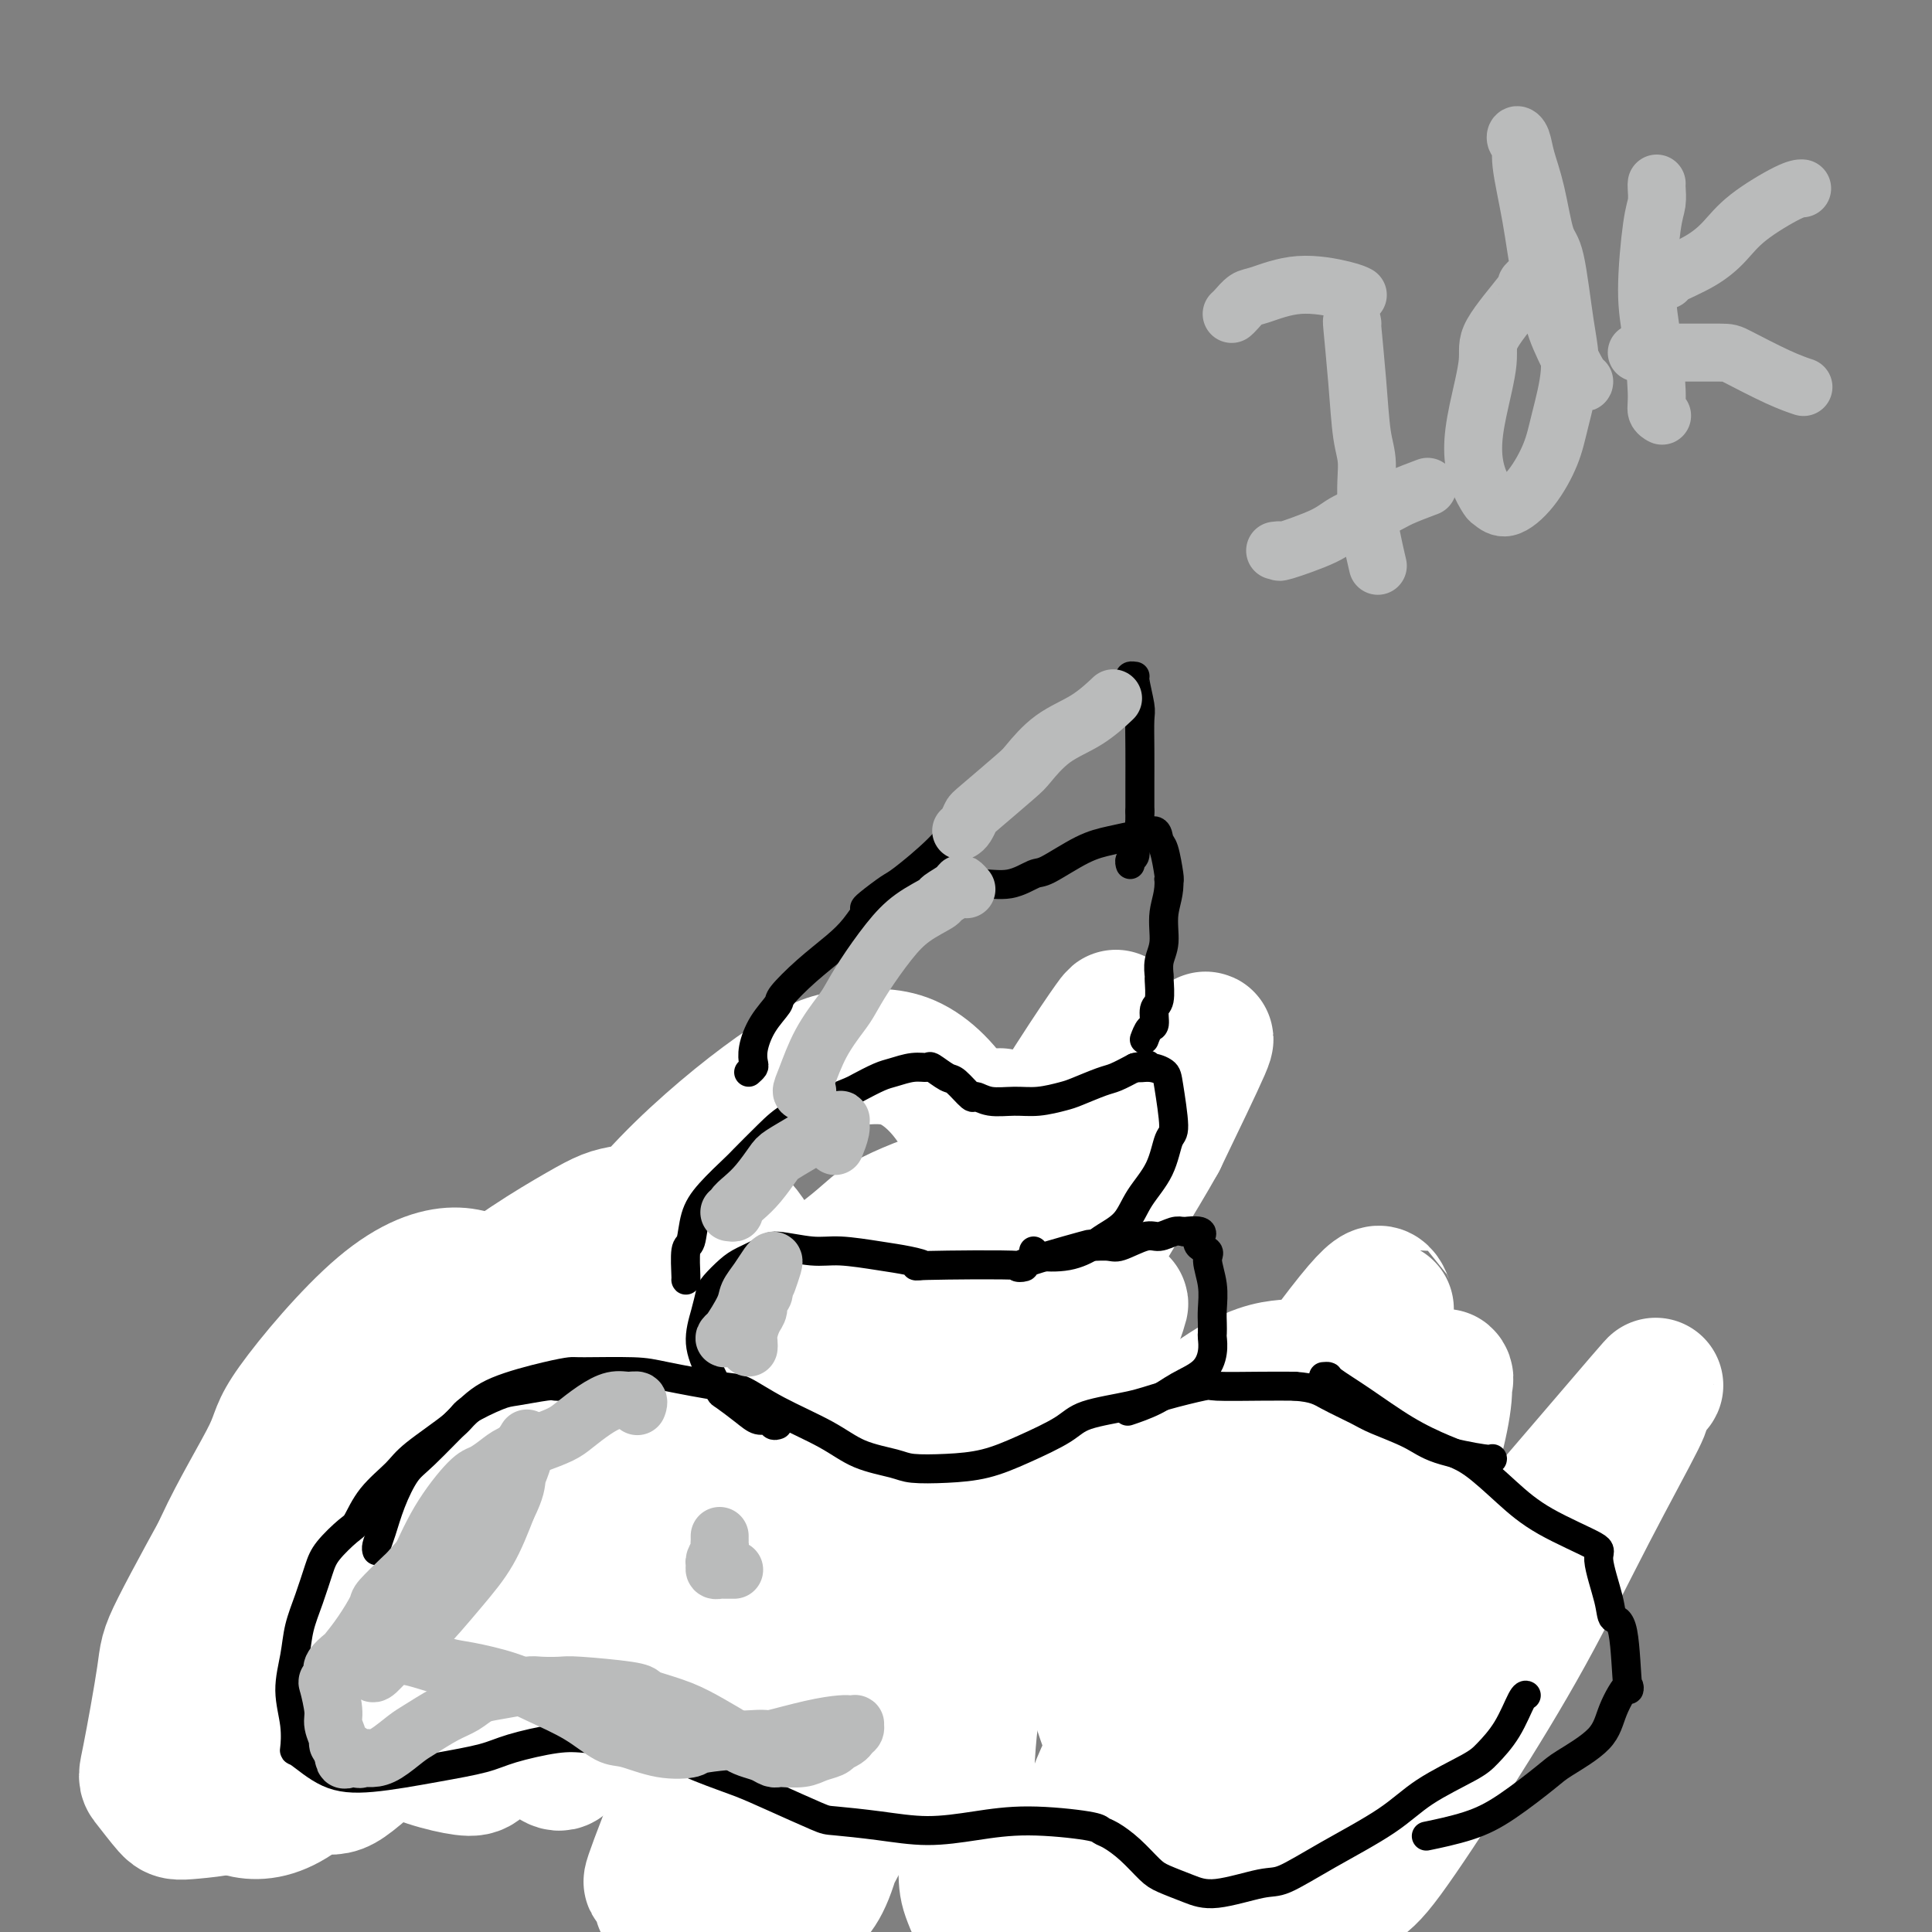 <svg viewBox='0 0 400 400' version='1.1' xmlns='http://www.w3.org/2000/svg' xmlns:xlink='http://www.w3.org/1999/xlink'><rect x="0" y="0" width="400" height="400" fill="#808080" stroke="none"/><g fill='none' stroke='#FBB78C' stroke-width='12' stroke-linecap='round' stroke-linejoin='round'><path d='M72,308c0.000,0.000 1.000,-1.000 1,-1'/><path d='M73,307c0.386,-0.084 0.852,0.206 1,0c0.148,-0.206 -0.023,-0.908 0,-1c0.023,-0.092 0.240,0.428 1,0c0.760,-0.428 2.061,-1.802 4,-3c1.939,-1.198 4.514,-2.220 6,-3c1.486,-0.780 1.884,-1.318 3,-2c1.116,-0.682 2.951,-1.507 4,-2c1.049,-0.493 1.314,-0.653 2,-1c0.686,-0.347 1.795,-0.881 2,-1c0.205,-0.119 -0.492,0.178 0,0c0.492,-0.178 2.173,-0.832 3,-1c0.827,-0.168 0.799,0.151 1,0c0.201,-0.151 0.630,-0.773 1,-1c0.370,-0.227 0.680,-0.061 1,0c0.320,0.061 0.649,0.016 1,0c0.351,-0.016 0.724,-0.001 1,0c0.276,0.001 0.455,-0.010 1,0c0.545,0.010 1.454,0.041 2,0c0.546,-0.041 0.727,-0.155 1,0c0.273,0.155 0.637,0.581 1,1c0.363,0.419 0.726,0.833 1,1c0.274,0.167 0.458,0.086 1,0c0.542,-0.086 1.442,-0.177 2,0c0.558,0.177 0.775,0.621 1,1c0.225,0.379 0.458,0.693 1,1c0.542,0.307 1.392,0.608 2,1c0.608,0.392 0.975,0.876 1,1c0.025,0.124 -0.292,-0.111 0,0c0.292,0.111 1.194,0.568 2,1c0.806,0.432 1.516,0.838 2,1c0.484,0.162 0.742,0.081 1,0'/><path d='M123,300c3.371,1.405 1.298,0.916 1,1c-0.298,0.084 1.180,0.741 2,1c0.820,0.259 0.982,0.122 1,0c0.018,-0.122 -0.108,-0.228 0,0c0.108,0.228 0.450,0.789 1,1c0.550,0.211 1.309,0.073 2,0c0.691,-0.073 1.314,-0.082 2,0c0.686,0.082 1.434,0.255 3,0c1.566,-0.255 3.950,-0.938 5,-1c1.050,-0.062 0.768,0.499 5,0c4.232,-0.499 12.980,-2.057 18,-3c5.020,-0.943 6.314,-1.272 11,-2c4.686,-0.728 12.766,-1.855 18,-3c5.234,-1.145 7.622,-2.308 10,-3c2.378,-0.692 4.746,-0.915 6,-1c1.254,-0.085 1.395,-0.034 2,0c0.605,0.034 1.673,0.050 3,0c1.327,-0.050 2.912,-0.167 4,0c1.088,0.167 1.680,0.619 3,1c1.320,0.381 3.366,0.691 5,1c1.634,0.309 2.854,0.618 4,1c1.146,0.382 2.219,0.837 3,1c0.781,0.163 1.271,0.034 2,0c0.729,-0.034 1.699,0.029 2,0c0.301,-0.029 -0.066,-0.149 0,0c0.066,0.149 0.564,0.565 1,1c0.436,0.435 0.810,0.887 1,1c0.190,0.113 0.195,-0.114 1,0c0.805,0.114 2.409,0.569 3,1c0.591,0.431 0.169,0.837 0,1c-0.169,0.163 -0.084,0.081 0,0'/><path d='M242,298c0.928,0.736 0.249,0.575 0,1c-0.249,0.425 -0.067,1.434 0,2c0.067,0.566 0.018,0.687 0,1c-0.018,0.313 -0.005,0.816 0,1c0.005,0.184 0.001,0.050 0,0c-0.001,-0.050 -0.000,-0.014 0,0c0.000,0.014 0.000,0.007 0,0'/><path d='M75,302c-0.540,0.108 -1.080,0.216 -2,0c-0.920,-0.216 -2.222,-0.755 -3,-1c-0.778,-0.245 -1.034,-0.195 -2,0c-0.966,0.195 -2.641,0.535 -4,1c-1.359,0.465 -2.402,1.054 -4,2c-1.598,0.946 -3.751,2.248 -5,3c-1.249,0.752 -1.596,0.953 -3,2c-1.404,1.047 -3.866,2.938 -6,5c-2.134,2.062 -3.938,4.294 -5,6c-1.062,1.706 -1.380,2.886 -2,4c-0.620,1.114 -1.543,2.163 -2,3c-0.457,0.837 -0.448,1.463 -1,3c-0.552,1.537 -1.666,3.983 -2,6c-0.334,2.017 0.111,3.603 0,5c-0.111,1.397 -0.777,2.605 -1,4c-0.223,1.395 -0.003,2.977 0,4c0.003,1.023 -0.210,1.488 0,3c0.210,1.512 0.845,4.072 1,6c0.155,1.928 -0.168,3.223 0,5c0.168,1.777 0.828,4.034 1,5c0.172,0.966 -0.142,0.641 0,1c0.142,0.359 0.742,1.402 1,2c0.258,0.598 0.173,0.750 0,1c-0.173,0.250 -0.435,0.597 0,1c0.435,0.403 1.567,0.861 2,1c0.433,0.139 0.168,-0.043 1,0c0.832,0.043 2.762,0.310 5,0c2.238,-0.310 4.786,-1.196 7,-2c2.214,-0.804 4.096,-1.524 5,-2c0.904,-0.476 0.830,-0.707 2,-1c1.170,-0.293 3.585,-0.646 6,-1'/><path d='M64,368c5.606,-1.338 6.621,-1.683 8,-2c1.379,-0.317 3.124,-0.607 5,-1c1.876,-0.393 3.884,-0.890 5,-1c1.116,-0.110 1.338,0.167 3,0c1.662,-0.167 4.762,-0.778 7,-1c2.238,-0.222 3.613,-0.057 5,0c1.387,0.057 2.787,0.004 5,0c2.213,-0.004 5.241,0.039 7,0c1.759,-0.039 2.251,-0.161 3,0c0.749,0.161 1.756,0.607 3,1c1.244,0.393 2.725,0.735 4,1c1.275,0.265 2.345,0.454 4,1c1.655,0.546 3.894,1.449 5,2c1.106,0.551 1.080,0.748 2,1c0.920,0.252 2.787,0.558 4,1c1.213,0.442 1.772,1.021 3,2c1.228,0.979 3.125,2.360 4,3c0.875,0.640 0.727,0.539 2,1c1.273,0.461 3.965,1.482 6,2c2.035,0.518 3.412,0.531 5,1c1.588,0.469 3.387,1.394 6,2c2.613,0.606 6.039,0.892 8,1c1.961,0.108 2.458,0.036 4,0c1.542,-0.036 4.131,-0.037 7,0c2.869,0.037 6.020,0.112 9,0c2.980,-0.112 5.790,-0.410 9,-1c3.210,-0.590 6.819,-1.473 9,-2c2.181,-0.527 2.935,-0.698 5,-1c2.065,-0.302 5.441,-0.735 9,-2c3.559,-1.265 7.303,-3.361 10,-5c2.697,-1.639 4.349,-2.819 6,-4'/><path d='M236,367c3.785,-2.220 5.246,-3.271 6,-4c0.754,-0.729 0.801,-1.138 2,-2c1.199,-0.862 3.551,-2.179 5,-3c1.449,-0.821 1.997,-1.148 3,-2c1.003,-0.852 2.462,-2.229 3,-3c0.538,-0.771 0.154,-0.934 0,-1c-0.154,-0.066 -0.077,-0.033 0,0'/><path d='M204,287c0.096,-0.033 0.192,-0.065 0,0c-0.192,0.065 -0.671,0.228 1,0c1.671,-0.228 5.492,-0.848 8,-1c2.508,-0.152 3.702,0.163 6,0c2.298,-0.163 5.701,-0.803 9,-1c3.299,-0.197 6.495,0.048 8,0c1.505,-0.048 1.319,-0.390 3,0c1.681,0.390 5.227,1.512 8,2c2.773,0.488 4.772,0.341 7,1c2.228,0.659 4.684,2.123 6,3c1.316,0.877 1.490,1.167 3,2c1.510,0.833 4.355,2.207 6,3c1.645,0.793 2.090,1.003 3,2c0.910,0.997 2.286,2.782 3,4c0.714,1.218 0.765,1.870 1,3c0.235,1.130 0.654,2.737 1,4c0.346,1.263 0.617,2.183 1,3c0.383,0.817 0.876,1.532 1,2c0.124,0.468 -0.122,0.689 0,1c0.122,0.311 0.613,0.713 1,1c0.387,0.287 0.671,0.458 1,1c0.329,0.542 0.705,1.455 2,2c1.295,0.545 3.510,0.721 5,1c1.490,0.279 2.255,0.663 3,1c0.745,0.337 1.470,0.629 2,1c0.530,0.371 0.866,0.820 1,1c0.134,0.180 0.067,0.090 0,0'/><path d='M304,335c-0.001,-0.083 -0.003,-0.166 0,0c0.003,0.166 0.010,0.580 0,1c-0.010,0.420 -0.037,0.847 0,2c0.037,1.153 0.139,3.032 0,5c-0.139,1.968 -0.517,4.027 -1,5c-0.483,0.973 -1.071,0.862 -2,2c-0.929,1.138 -2.200,3.524 -4,5c-1.800,1.476 -4.128,2.041 -6,3c-1.872,0.959 -3.286,2.312 -6,3c-2.714,0.688 -6.728,0.710 -9,1c-2.272,0.290 -2.802,0.848 -5,1c-2.198,0.152 -6.063,-0.104 -10,0c-3.937,0.104 -7.944,0.566 -11,1c-3.056,0.434 -5.159,0.838 -6,1c-0.841,0.162 -0.421,0.081 0,0'/></g>
<g fill='none' stroke='#BABBBB' stroke-width='12' stroke-linecap='round' stroke-linejoin='round'><path d='M84,296c-1.162,0.677 -2.324,1.354 -3,2c-0.676,0.646 -0.867,1.260 -2,2c-1.133,0.740 -3.207,1.607 -6,3c-2.793,1.393 -6.303,3.311 -8,4c-1.697,0.689 -1.579,0.149 -3,1c-1.421,0.851 -4.379,3.095 -7,5c-2.621,1.905 -4.904,3.472 -7,5c-2.096,1.528 -4.004,3.016 -5,4c-0.996,0.984 -1.080,1.465 -2,2c-0.920,0.535 -2.677,1.126 -4,2c-1.323,0.874 -2.211,2.033 -3,3c-0.789,0.967 -1.477,1.744 -2,3c-0.523,1.256 -0.881,2.993 -1,4c-0.119,1.007 0.000,1.286 0,2c-0.000,0.714 -0.121,1.864 0,3c0.121,1.136 0.484,2.258 1,3c0.516,0.742 1.186,1.103 2,2c0.814,0.897 1.772,2.331 2,3c0.228,0.669 -0.275,0.572 0,1c0.275,0.428 1.327,1.382 2,2c0.673,0.618 0.965,0.902 1,1c0.035,0.098 -0.188,0.012 0,0c0.188,-0.012 0.786,0.051 1,0c0.214,-0.051 0.043,-0.215 0,0c-0.043,0.215 0.041,0.809 0,1c-0.041,0.191 -0.207,-0.021 0,0c0.207,0.021 0.786,0.275 1,1c0.214,0.725 0.061,1.921 0,3c-0.061,1.079 -0.031,2.039 0,3'/><path d='M41,361c1.545,3.286 0.406,1.501 0,1c-0.406,-0.501 -0.079,0.280 0,1c0.079,0.720 -0.089,1.377 0,2c0.089,0.623 0.436,1.210 1,2c0.564,0.790 1.344,1.781 2,2c0.656,0.219 1.189,-0.334 2,0c0.811,0.334 1.901,1.553 3,2c1.099,0.447 2.207,0.120 3,0c0.793,-0.120 1.270,-0.032 2,0c0.730,0.032 1.712,0.010 2,0c0.288,-0.010 -0.119,-0.007 0,0c0.119,0.007 0.765,0.017 1,0c0.235,-0.017 0.060,-0.061 0,0c-0.060,0.061 -0.004,0.226 0,0c0.004,-0.226 -0.045,-0.844 0,-1c0.045,-0.156 0.185,0.150 0,0c-0.185,-0.150 -0.696,-0.757 -1,-1c-0.304,-0.243 -0.400,-0.122 -1,0c-0.600,0.122 -1.705,0.244 -3,0c-1.295,-0.244 -2.780,-0.853 -4,-1c-1.220,-0.147 -2.176,0.168 -3,0c-0.824,-0.168 -1.517,-0.819 -2,-1c-0.483,-0.181 -0.756,0.107 -1,0c-0.244,-0.107 -0.461,-0.610 -1,-1c-0.539,-0.390 -1.401,-0.668 -2,-1c-0.599,-0.332 -0.934,-0.718 -1,-1c-0.066,-0.282 0.136,-0.461 0,-1c-0.136,-0.539 -0.610,-1.440 -1,-3c-0.390,-1.560 -0.695,-3.780 -1,-6'/><path d='M36,354c-0.278,-2.779 0.529,-4.226 1,-7c0.471,-2.774 0.608,-6.874 1,-9c0.392,-2.126 1.039,-2.279 2,-4c0.961,-1.721 2.235,-5.010 4,-8c1.765,-2.990 4.022,-5.682 6,-8c1.978,-2.318 3.679,-4.261 5,-6c1.321,-1.739 2.264,-3.275 3,-4c0.736,-0.725 1.266,-0.639 2,-1c0.734,-0.361 1.670,-1.169 3,-2c1.330,-0.831 3.052,-1.686 5,-2c1.948,-0.314 4.122,-0.088 5,0c0.878,0.088 0.458,0.038 1,0c0.542,-0.038 2.044,-0.063 3,0c0.956,0.063 1.366,0.214 2,0c0.634,-0.214 1.490,-0.793 2,-1c0.510,-0.207 0.672,-0.042 1,0c0.328,0.042 0.820,-0.040 1,0c0.180,0.040 0.048,0.203 0,0c-0.048,-0.203 -0.012,-0.772 0,-1c0.012,-0.228 0.002,-0.113 0,0c-0.002,0.113 0.006,0.226 0,0c-0.006,-0.226 -0.024,-0.790 0,-1c0.024,-0.210 0.091,-0.065 0,0c-0.091,0.065 -0.340,0.051 -1,0c-0.660,-0.051 -1.730,-0.138 -2,0c-0.270,0.138 0.262,0.502 -1,1c-1.262,0.498 -4.316,1.131 -7,2c-2.684,0.869 -4.998,1.975 -7,4c-2.002,2.025 -3.693,4.968 -6,8c-2.307,3.032 -5.231,6.152 -7,8c-1.769,1.848 -2.385,2.424 -3,3'/><path d='M49,326c-3.232,3.813 -3.311,3.844 -4,5c-0.689,1.156 -1.988,3.437 -3,5c-1.012,1.563 -1.736,2.410 -2,3c-0.264,0.590 -0.068,0.925 0,1c0.068,0.075 0.008,-0.109 0,0c-0.008,0.109 0.036,0.512 0,1c-0.036,0.488 -0.153,1.060 0,2c0.153,0.940 0.577,2.247 1,4c0.423,1.753 0.845,3.952 1,5c0.155,1.048 0.042,0.946 0,2c-0.042,1.054 -0.012,3.263 0,4c0.012,0.737 0.008,0.000 0,0c-0.008,-0.000 -0.019,0.736 0,1c0.019,0.264 0.069,0.057 0,0c-0.069,-0.057 -0.257,0.037 0,0c0.257,-0.037 0.958,-0.206 1,0c0.042,0.206 -0.576,0.787 0,1c0.576,0.213 2.348,0.057 3,0c0.652,-0.057 0.186,-0.016 0,0c-0.186,0.016 -0.093,0.008 0,0'/><path d='M40,367c0.386,0.102 0.771,0.203 1,0c0.229,-0.203 0.300,-0.711 1,-1c0.700,-0.289 2.028,-0.360 4,-1c1.972,-0.640 4.588,-1.849 7,-3c2.412,-1.151 4.622,-2.246 6,-3c1.378,-0.754 1.925,-1.169 4,-2c2.075,-0.831 5.678,-2.077 8,-3c2.322,-0.923 3.361,-1.522 5,-2c1.639,-0.478 3.876,-0.835 5,-1c1.124,-0.165 1.136,-0.139 3,0c1.864,0.139 5.582,0.390 8,1c2.418,0.610 3.536,1.578 5,2c1.464,0.422 3.275,0.297 6,1c2.725,0.703 6.364,2.234 8,3c1.636,0.766 1.269,0.765 2,1c0.731,0.235 2.559,0.704 5,1c2.441,0.296 5.495,0.419 8,1c2.505,0.581 4.461,1.620 6,2c1.539,0.380 2.661,0.102 3,0c0.339,-0.102 -0.105,-0.027 0,0c0.105,0.027 0.759,0.007 1,0c0.241,-0.007 0.069,-0.002 0,0c-0.069,0.002 -0.034,0.001 0,0'/><path d='M136,363c8.436,1.871 2.026,0.547 -1,0c-3.026,-0.547 -2.669,-0.318 -4,-1c-1.331,-0.682 -4.349,-2.277 -6,-3c-1.651,-0.723 -1.934,-0.576 -3,-1c-1.066,-0.424 -2.915,-1.421 -5,-2c-2.085,-0.579 -4.405,-0.740 -6,-1c-1.595,-0.260 -2.464,-0.620 -4,-1c-1.536,-0.380 -3.739,-0.779 -5,-1c-1.261,-0.221 -1.581,-0.262 -3,0c-1.419,0.262 -3.939,0.829 -6,1c-2.061,0.171 -3.663,-0.054 -6,0c-2.337,0.054 -5.408,0.385 -7,1c-1.592,0.615 -1.704,1.512 -3,2c-1.296,0.488 -3.775,0.566 -6,1c-2.225,0.434 -4.196,1.226 -6,2c-1.804,0.774 -3.443,1.532 -5,2c-1.557,0.468 -3.034,0.648 -4,1c-0.966,0.352 -1.421,0.878 -2,1c-0.579,0.122 -1.283,-0.160 -2,0c-0.717,0.160 -1.446,0.761 -2,1c-0.554,0.239 -0.932,0.117 -1,0c-0.068,-0.117 0.174,-0.227 0,0c-0.174,0.227 -0.765,0.793 -1,1c-0.235,0.207 -0.115,0.055 0,0c0.115,-0.055 0.223,-0.015 0,0c-0.223,0.015 -0.778,0.004 -1,0c-0.222,-0.004 -0.111,-0.002 0,0'/><path d='M47,366c-5.056,1.753 -1.196,0.634 0,0c1.196,-0.634 -0.271,-0.784 -1,-1c-0.729,-0.216 -0.721,-0.499 -1,-1c-0.279,-0.501 -0.845,-1.219 -1,-2c-0.155,-0.781 0.102,-1.625 0,-2c-0.102,-0.375 -0.564,-0.281 -1,-2c-0.436,-1.719 -0.846,-5.253 -1,-8c-0.154,-2.747 -0.052,-4.709 0,-7c0.052,-2.291 0.056,-4.912 0,-6c-0.056,-1.088 -0.170,-0.644 0,-2c0.170,-1.356 0.624,-4.514 1,-6c0.376,-1.486 0.676,-1.302 1,-2c0.324,-0.698 0.674,-2.279 1,-3c0.326,-0.721 0.629,-0.582 1,-1c0.371,-0.418 0.811,-1.394 1,-2c0.189,-0.606 0.128,-0.842 1,-1c0.872,-0.158 2.676,-0.239 4,-1c1.324,-0.761 2.169,-2.203 3,-3c0.831,-0.797 1.647,-0.948 3,-2c1.353,-1.052 3.244,-3.004 6,-5c2.756,-1.996 6.377,-4.036 9,-6c2.623,-1.964 4.248,-3.853 6,-6c1.752,-2.147 3.632,-4.554 5,-6c1.368,-1.446 2.225,-1.932 4,-3c1.775,-1.068 4.466,-2.718 6,-4c1.534,-1.282 1.909,-2.196 3,-3c1.091,-0.804 2.897,-1.497 4,-2c1.103,-0.503 1.502,-0.815 2,-1c0.498,-0.185 1.096,-0.242 2,0c0.904,0.242 2.116,0.783 3,1c0.884,0.217 1.442,0.108 2,0'/><path d='M110,279c2.254,-0.082 1.388,0.714 1,1c-0.388,0.286 -0.300,0.062 0,0c0.300,-0.062 0.810,0.039 1,0c0.190,-0.039 0.058,-0.216 0,0c-0.058,0.216 -0.043,0.827 0,1c0.043,0.173 0.112,-0.092 0,0c-0.112,0.092 -0.406,0.539 -1,1c-0.594,0.461 -1.489,0.935 -2,1c-0.511,0.065 -0.638,-0.278 -1,0c-0.362,0.278 -0.958,1.178 -1,1c-0.042,-0.178 0.470,-1.434 -3,0c-3.470,1.434 -10.923,5.557 -14,7c-3.077,1.443 -1.780,0.204 -2,0c-0.220,-0.204 -1.958,0.625 -3,1c-1.042,0.375 -1.389,0.297 -2,1c-0.611,0.703 -1.485,2.188 -2,3c-0.515,0.812 -0.672,0.950 -1,1c-0.328,0.050 -0.826,0.011 -1,0c-0.174,-0.011 -0.025,0.007 0,0c0.025,-0.007 -0.075,-0.040 0,0c0.075,0.040 0.324,0.152 1,0c0.676,-0.152 1.779,-0.566 4,-1c2.221,-0.434 5.559,-0.886 7,-1c1.441,-0.114 0.983,0.110 2,0c1.017,-0.110 3.508,-0.555 6,-1'/><path d='M99,294c4.213,-0.595 5.746,-1.084 8,-1c2.254,0.084 5.228,0.740 8,1c2.772,0.260 5.342,0.122 7,0c1.658,-0.122 2.405,-0.230 4,0c1.595,0.230 4.038,0.798 6,1c1.962,0.202 3.443,0.040 5,0c1.557,-0.040 3.192,0.043 4,0c0.808,-0.043 0.791,-0.211 1,0c0.209,0.211 0.644,0.803 1,1c0.356,0.197 0.632,0.000 1,0c0.368,-0.000 0.827,0.196 1,0c0.173,-0.196 0.060,-0.785 0,-1c-0.060,-0.215 -0.068,-0.058 0,0c0.068,0.058 0.212,0.015 0,0c-0.212,-0.015 -0.778,-0.004 -1,0c-0.222,0.004 -0.098,0.001 0,0c0.098,-0.001 0.171,-0.000 0,0c-0.171,0.000 -0.585,0.000 -1,0'/><path d='M143,295c6.702,-0.084 1.456,-0.793 -1,-1c-2.456,-0.207 -2.121,0.088 -4,0c-1.879,-0.088 -5.972,-0.559 -9,-1c-3.028,-0.441 -4.993,-0.851 -8,-1c-3.007,-0.149 -7.058,-0.036 -9,0c-1.942,0.036 -1.775,-0.005 -3,0c-1.225,0.005 -3.842,0.056 -6,0c-2.158,-0.056 -3.857,-0.219 -6,0c-2.143,0.219 -4.729,0.820 -6,1c-1.271,0.180 -1.226,-0.060 -2,0c-0.774,0.060 -2.365,0.420 -4,1c-1.635,0.580 -3.312,1.382 -5,2c-1.688,0.618 -3.385,1.054 -5,2c-1.615,0.946 -3.146,2.401 -4,3c-0.854,0.599 -1.032,0.342 -2,1c-0.968,0.658 -2.728,2.232 -5,4c-2.272,1.768 -5.057,3.731 -7,6c-1.943,2.269 -3.044,4.843 -5,7c-1.956,2.157 -4.767,3.895 -6,5c-1.233,1.105 -0.889,1.576 -2,3c-1.111,1.424 -3.676,3.801 -5,6c-1.324,2.199 -1.408,4.219 -2,6c-0.592,1.781 -1.691,3.324 -2,4c-0.309,0.676 0.173,0.486 0,1c-0.173,0.514 -1.000,1.734 -1,3c-0.000,1.266 0.826,2.580 1,4c0.174,1.420 -0.304,2.947 0,4c0.304,1.053 1.391,1.633 2,2c0.609,0.367 0.741,0.522 1,1c0.259,0.478 0.645,1.279 1,2c0.355,0.721 0.677,1.360 1,2'/><path d='M40,362c1.381,2.543 1.833,1.400 2,1c0.167,-0.400 0.047,-0.056 0,0c-0.047,0.056 -0.023,-0.178 0,0c0.023,0.178 0.045,0.766 0,1c-0.045,0.234 -0.156,0.115 0,0c0.156,-0.115 0.580,-0.225 1,0c0.420,0.225 0.837,0.785 2,1c1.163,0.215 3.073,0.087 5,0c1.927,-0.087 3.871,-0.131 5,0c1.129,0.131 1.444,0.438 3,0c1.556,-0.438 4.354,-1.620 7,-2c2.646,-0.380 5.141,0.042 7,0c1.859,-0.042 3.082,-0.547 5,-1c1.918,-0.453 4.531,-0.853 6,-1c1.469,-0.147 1.794,-0.039 3,0c1.206,0.039 3.294,0.011 5,0c1.706,-0.011 3.032,-0.003 4,0c0.968,0.003 1.580,0.001 2,0c0.420,-0.001 0.649,-0.000 1,0c0.351,0.000 0.825,0.000 1,0c0.175,-0.000 0.050,-0.000 0,0c-0.050,0.000 -0.025,0.000 0,0'/><path d='M99,361c6.520,-0.683 2.321,-0.390 1,0c-1.321,0.390 0.238,0.878 1,1c0.762,0.122 0.729,-0.121 2,0c1.271,0.121 3.846,0.606 6,1c2.154,0.394 3.886,0.698 6,1c2.114,0.302 4.611,0.603 7,1c2.389,0.397 4.671,0.891 6,1c1.329,0.109 1.705,-0.167 3,0c1.295,0.167 3.510,0.776 5,1c1.490,0.224 2.254,0.061 3,0c0.746,-0.061 1.472,-0.020 2,0c0.528,0.020 0.856,0.019 1,0c0.144,-0.019 0.104,-0.058 0,0c-0.104,0.058 -0.270,0.212 0,0c0.270,-0.212 0.977,-0.790 -1,-1c-1.977,-0.210 -6.638,-0.053 -10,0c-3.362,0.053 -5.425,-0.000 -9,0c-3.575,0.000 -8.663,0.053 -11,0c-2.337,-0.053 -1.925,-0.210 -4,0c-2.075,0.210 -6.638,0.788 -10,1c-3.362,0.212 -5.525,0.058 -8,0c-2.475,-0.058 -5.263,-0.019 -7,0c-1.737,0.019 -2.422,0.019 -4,0c-1.578,-0.019 -4.050,-0.058 -6,0c-1.950,0.058 -3.378,0.211 -5,0c-1.622,-0.211 -3.437,-0.788 -5,-1c-1.563,-0.212 -2.875,-0.061 -4,0c-1.125,0.061 -2.062,0.030 -3,0'/><path d='M55,366c-14.111,-0.138 -5.889,0.015 -3,0c2.889,-0.015 0.446,-0.200 -1,0c-1.446,0.200 -1.894,0.786 -2,1c-0.106,0.214 0.130,0.057 0,0c-0.130,-0.057 -0.627,-0.015 -1,0c-0.373,0.015 -0.622,0.004 -1,0c-0.378,-0.004 -0.885,-0.001 -1,0c-0.115,0.001 0.162,0.000 0,0c-0.162,-0.000 -0.762,-0.000 -1,0c-0.238,0.000 -0.115,0.000 0,0c0.115,-0.000 0.223,-0.000 0,0c-0.223,0.000 -0.777,0.001 -1,0c-0.223,-0.001 -0.117,-0.003 0,0c0.117,0.003 0.243,0.012 0,0c-0.243,-0.012 -0.855,-0.046 -1,0c-0.145,0.046 0.177,0.171 0,0c-0.177,-0.171 -0.852,-0.638 -1,-1c-0.148,-0.362 0.229,-0.618 0,-2c-0.229,-1.382 -1.066,-3.891 -1,-7c0.066,-3.109 1.036,-6.820 2,-10c0.964,-3.180 1.923,-5.831 4,-9c2.077,-3.169 5.273,-6.857 7,-9c1.727,-2.143 1.985,-2.743 4,-5c2.015,-2.257 5.788,-6.172 9,-9c3.212,-2.828 5.865,-4.569 10,-6c4.135,-1.431 9.753,-2.552 12,-3c2.247,-0.448 1.124,-0.224 0,0'/><path d='M127,292c0.493,0.477 0.986,0.954 1,1c0.014,0.046 -0.450,-0.337 0,0c0.450,0.337 1.815,1.396 3,2c1.185,0.604 2.189,0.754 3,1c0.811,0.246 1.430,0.588 2,1c0.570,0.412 1.091,0.894 2,1c0.909,0.106 2.206,-0.164 4,0c1.794,0.164 4.084,0.761 5,1c0.916,0.239 0.458,0.119 0,0'/><path d='M100,331c0.340,-0.008 0.680,-0.016 1,0c0.320,0.016 0.619,0.057 1,0c0.381,-0.057 0.845,-0.211 2,0c1.155,0.211 3.003,0.789 5,1c1.997,0.211 4.143,0.056 5,0c0.857,-0.056 0.426,-0.014 1,0c0.574,0.014 2.153,-0.000 3,0c0.847,0.000 0.961,0.015 1,0c0.039,-0.015 0.003,-0.061 0,0c-0.003,0.061 0.027,0.228 0,0c-0.027,-0.228 -0.112,-0.849 0,-1c0.112,-0.151 0.420,0.170 0,0c-0.420,-0.170 -1.567,-0.830 -3,-1c-1.433,-0.170 -3.153,0.151 -4,0c-0.847,-0.151 -0.822,-0.773 -1,-1c-0.178,-0.227 -0.558,-0.058 -1,0c-0.442,0.058 -0.947,0.006 -1,0c-0.053,-0.006 0.347,0.033 1,0c0.653,-0.033 1.559,-0.139 3,0c1.441,0.139 3.417,0.522 6,0c2.583,-0.522 5.772,-1.948 8,-3c2.228,-1.052 3.494,-1.729 4,-2c0.506,-0.271 0.253,-0.135 0,0'/></g>
<g fill='none' stroke='#FFFFFF' stroke-width='28' stroke-linecap='round' stroke-linejoin='round'><path d='M228,244c-0.975,0.019 -1.951,0.038 -3,0c-1.049,-0.038 -2.172,-0.132 -6,0c-3.828,0.132 -10.362,0.491 -17,2c-6.638,1.509 -13.379,4.168 -17,6c-3.621,1.832 -4.120,2.836 -8,6c-3.880,3.164 -11.141,8.487 -17,14c-5.859,5.513 -10.316,11.215 -14,17c-3.684,5.785 -6.594,11.652 -11,19c-4.406,7.348 -10.306,16.178 -13,21c-2.694,4.822 -2.180,5.637 -3,10c-0.820,4.363 -2.974,12.273 -4,17c-1.026,4.727 -0.923,6.271 -1,7c-0.077,0.729 -0.334,0.643 0,1c0.334,0.357 1.257,1.159 2,1c0.743,-0.159 1.304,-1.278 5,-6c3.696,-4.722 10.525,-13.047 16,-21c5.475,-7.953 9.595,-15.532 16,-26c6.405,-10.468 15.093,-23.824 20,-31c4.907,-7.176 6.032,-8.173 10,-13c3.968,-4.827 10.778,-13.486 15,-20c4.222,-6.514 5.857,-10.885 7,-13c1.143,-2.115 1.796,-1.974 2,-2c0.204,-0.026 -0.041,-0.218 0,-1c0.041,-0.782 0.367,-2.155 -1,1c-1.367,3.155 -4.427,10.838 -9,19c-4.573,8.162 -10.658,16.802 -16,27c-5.342,10.198 -9.940,21.954 -15,35c-5.060,13.046 -10.583,27.384 -14,35c-3.417,7.616 -4.728,8.512 -7,14c-2.272,5.488 -5.506,15.568 -7,20c-1.494,4.432 -1.247,3.216 -1,2'/><path d='M137,385c-5.896,13.492 1.363,-5.776 7,-19c5.637,-13.224 9.653,-20.402 15,-31c5.347,-10.598 12.025,-24.616 20,-39c7.975,-14.384 17.248,-29.134 22,-37c4.752,-7.866 4.984,-8.847 8,-14c3.016,-5.153 8.817,-14.476 13,-21c4.183,-6.524 6.748,-10.247 8,-12c1.252,-1.753 1.190,-1.535 1,-1c-0.190,0.535 -0.508,1.387 -1,2c-0.492,0.613 -1.158,0.986 -5,7c-3.842,6.014 -10.860,17.670 -18,29c-7.140,11.330 -14.403,22.335 -22,36c-7.597,13.665 -15.529,29.989 -20,39c-4.471,9.011 -5.481,10.708 -9,19c-3.519,8.292 -9.548,23.178 -13,32c-3.452,8.822 -4.326,11.578 -5,14c-0.674,2.422 -1.148,4.508 -1,5c0.148,0.492 0.916,-0.610 2,-1c1.084,-0.390 2.482,-0.066 6,-5c3.518,-4.934 9.155,-15.125 15,-26c5.845,-10.875 11.896,-22.435 18,-34c6.104,-11.565 12.260,-23.135 20,-36c7.740,-12.865 17.063,-27.024 22,-35c4.937,-7.976 5.487,-9.769 9,-15c3.513,-5.231 9.988,-13.899 14,-19c4.012,-5.101 5.560,-6.635 6,-7c0.440,-0.365 -0.228,0.440 0,0c0.228,-0.440 1.351,-2.126 0,1c-1.351,3.126 -5.175,11.063 -9,19'/><path d='M240,236c-4.502,8.105 -11.259,18.367 -18,31c-6.741,12.633 -13.468,27.637 -17,36c-3.532,8.363 -3.871,10.086 -8,19c-4.129,8.914 -12.049,25.018 -17,38c-4.951,12.982 -6.933,22.841 -9,28c-2.067,5.159 -4.221,5.616 -5,6c-0.779,0.384 -0.185,0.693 0,1c0.185,0.307 -0.039,0.610 2,-3c2.039,-3.610 6.342,-11.134 10,-19c3.658,-7.866 6.670,-16.075 11,-26c4.330,-9.925 9.979,-21.565 13,-28c3.021,-6.435 3.413,-7.664 6,-12c2.587,-4.336 7.370,-11.780 11,-18c3.630,-6.220 6.107,-11.216 8,-14c1.893,-2.784 3.203,-3.358 4,-4c0.797,-0.642 1.083,-1.354 1,-1c-0.083,0.354 -0.534,1.772 -1,3c-0.466,1.228 -0.945,2.266 -3,8c-2.055,5.734 -5.685,16.166 -10,26c-4.315,9.834 -9.316,19.071 -13,28c-3.684,8.929 -6.053,17.551 -7,21c-0.947,3.449 -0.474,1.724 0,0'/><path d='M274,281c-0.496,0.319 -0.992,0.638 -2,1c-1.008,0.362 -2.529,0.766 -5,1c-2.471,0.234 -5.894,0.298 -12,4c-6.106,3.702 -14.897,11.040 -20,15c-5.103,3.960 -6.520,4.541 -8,6c-1.480,1.459 -3.024,3.798 -6,8c-2.976,4.202 -7.385,10.269 -11,16c-3.615,5.731 -6.435,11.128 -8,18c-1.565,6.872 -1.873,15.221 -2,22c-0.127,6.779 -0.073,11.988 0,15c0.073,3.012 0.165,3.826 1,6c0.835,2.174 2.411,5.706 5,8c2.589,2.294 6.189,3.350 11,2c4.811,-1.350 10.831,-5.104 17,-11c6.169,-5.896 12.485,-13.932 16,-19c3.515,-5.068 4.227,-7.167 7,-14c2.773,-6.833 7.605,-18.400 12,-29c4.395,-10.600 8.353,-20.235 11,-28c2.647,-7.765 3.984,-13.662 5,-19c1.016,-5.338 1.711,-10.118 2,-12c0.289,-1.882 0.171,-0.866 0,-1c-0.171,-0.134 -0.394,-1.419 -1,-2c-0.606,-0.581 -1.596,-0.459 -6,5c-4.404,5.459 -12.221,16.256 -16,22c-3.779,5.744 -3.519,6.436 -7,12c-3.481,5.564 -10.702,16.002 -15,25c-4.298,8.998 -5.674,16.558 -8,23c-2.326,6.442 -5.603,11.768 -7,16c-1.397,4.232 -0.915,7.370 -1,9c-0.085,1.630 -0.739,1.751 0,2c0.739,0.249 2.869,0.624 5,1'/><path d='M231,383c2.264,-0.941 5.423,-4.795 10,-11c4.577,-6.205 10.572,-14.761 14,-20c3.428,-5.239 4.287,-7.161 8,-13c3.713,-5.839 10.278,-15.596 16,-25c5.722,-9.404 10.600,-18.456 14,-23c3.400,-4.544 5.321,-4.581 6,-5c0.679,-0.419 0.115,-1.219 0,-1c-0.115,0.219 0.219,1.456 0,4c-0.219,2.544 -0.993,6.395 -2,10c-1.007,3.605 -2.248,6.964 -5,13c-2.752,6.036 -7.014,14.750 -10,25c-2.986,10.250 -4.697,22.037 -6,29c-1.303,6.963 -2.197,9.103 -3,13c-0.803,3.897 -1.513,9.553 -2,13c-0.487,3.447 -0.751,4.686 1,4c1.751,-0.686 5.516,-3.299 8,-5c2.484,-1.701 3.686,-2.492 7,-7c3.314,-4.508 8.739,-12.732 14,-21c5.261,-8.268 10.357,-16.578 15,-25c4.643,-8.422 8.833,-16.954 13,-25c4.167,-8.046 8.313,-15.604 10,-19c1.687,-3.396 0.917,-2.628 1,-3c0.083,-0.372 1.020,-1.883 1,-2c-0.020,-0.117 -0.995,1.160 0,0c0.995,-1.160 3.961,-4.758 -1,1c-4.961,5.758 -17.848,20.870 -24,28c-6.152,7.130 -5.568,6.278 -9,11c-3.432,4.722 -10.879,15.018 -18,24c-7.121,8.982 -13.917,16.649 -19,22c-5.083,5.351 -8.452,8.386 -11,10c-2.548,1.614 -4.274,1.807 -6,2'/><path d='M253,387c-4.203,2.313 -6.212,2.094 -9,-1c-2.788,-3.094 -6.355,-9.063 -10,-17c-3.645,-7.937 -7.369,-17.843 -10,-30c-2.631,-12.157 -4.169,-26.565 -5,-35c-0.831,-8.435 -0.954,-10.898 -3,-19c-2.046,-8.102 -6.013,-21.844 -9,-32c-2.987,-10.156 -4.993,-16.725 -8,-22c-3.007,-5.275 -7.013,-9.257 -11,-11c-3.987,-1.743 -7.954,-1.248 -11,-1c-3.046,0.248 -5.170,0.248 -10,3c-4.830,2.752 -12.366,8.257 -20,15c-7.634,6.743 -15.366,14.723 -23,26c-7.634,11.277 -15.169,25.852 -19,34c-3.831,8.148 -3.958,9.870 -7,16c-3.042,6.130 -9.001,16.668 -12,24c-2.999,7.332 -3.039,11.458 -4,15c-0.961,3.542 -2.842,6.501 0,9c2.842,2.499 10.407,4.537 14,5c3.593,0.463 3.213,-0.648 7,-5c3.787,-4.352 11.742,-11.946 19,-19c7.258,-7.054 13.820,-13.568 19,-22c5.180,-8.432 8.979,-18.783 11,-24c2.021,-5.217 2.263,-5.300 3,-10c0.737,-4.700 1.969,-14.016 2,-20c0.031,-5.984 -1.141,-8.638 -3,-11c-1.859,-2.362 -4.407,-4.434 -9,-5c-4.593,-0.566 -11.231,0.374 -15,1c-3.769,0.626 -4.669,0.938 -10,4c-5.331,3.062 -15.095,8.875 -23,16c-7.905,7.125 -13.953,15.563 -20,24'/><path d='M77,295c-6.251,8.644 -11.879,18.253 -15,24c-3.121,5.747 -3.734,7.631 -5,13c-1.266,5.369 -3.185,14.224 -4,20c-0.815,5.776 -0.526,8.473 0,11c0.526,2.527 1.288,4.884 4,6c2.712,1.116 7.375,0.990 10,1c2.625,0.010 3.212,0.155 7,-3c3.788,-3.155 10.779,-9.609 16,-17c5.221,-7.391 8.674,-15.719 11,-25c2.326,-9.281 3.525,-19.516 4,-25c0.475,-5.484 0.225,-6.218 0,-11c-0.225,-4.782 -0.426,-13.612 -1,-18c-0.574,-4.388 -1.522,-4.335 -3,-5c-1.478,-0.665 -3.485,-2.050 -7,-2c-3.515,0.050 -8.536,1.535 -15,7c-6.464,5.465 -14.369,14.911 -18,20c-3.631,5.089 -2.986,5.820 -5,10c-2.014,4.180 -6.687,11.807 -10,19c-3.313,7.193 -5.266,13.950 -6,21c-0.734,7.050 -0.249,14.393 0,18c0.249,3.607 0.264,3.477 1,5c0.736,1.523 2.194,4.697 4,7c1.806,2.303 3.959,3.734 7,4c3.041,0.266 6.968,-0.635 12,-5c5.032,-4.365 11.168,-12.195 14,-17c2.832,-4.805 2.361,-6.583 3,-12c0.639,-5.417 2.390,-14.471 3,-22c0.610,-7.529 0.081,-13.534 0,-19c-0.081,-5.466 0.286,-10.395 0,-13c-0.286,-2.605 -1.225,-2.887 -2,-3c-0.775,-0.113 -1.388,-0.056 -2,0'/><path d='M80,284c-3.307,0.152 -9.576,2.031 -15,7c-5.424,4.969 -10.003,13.029 -15,22c-4.997,8.971 -10.411,18.852 -13,24c-2.589,5.148 -2.351,5.563 -3,10c-0.649,4.437 -2.183,12.897 -3,17c-0.817,4.103 -0.917,3.849 0,5c0.917,1.151 2.852,3.708 4,5c1.148,1.292 1.508,1.321 5,1c3.492,-0.321 10.114,-0.992 17,-4c6.886,-3.008 14.036,-8.354 20,-15c5.964,-6.646 10.742,-14.592 15,-25c4.258,-10.408 7.998,-23.279 10,-30c2.002,-6.721 2.268,-7.291 4,-12c1.732,-4.709 4.932,-13.555 6,-18c1.068,-4.445 0.006,-4.488 -1,-5c-1.006,-0.512 -1.957,-1.493 -5,-1c-3.043,0.493 -8.180,2.458 -14,9c-5.820,6.542 -12.325,17.659 -16,24c-3.675,6.341 -4.521,7.907 -7,14c-2.479,6.093 -6.590,16.715 -9,26c-2.410,9.285 -3.121,17.234 -3,22c0.121,4.766 1.072,6.351 1,7c-0.072,0.649 -1.166,0.363 1,1c2.166,0.637 7.593,2.198 14,-1c6.407,-3.198 13.795,-11.154 21,-20c7.205,-8.846 14.228,-18.583 21,-30c6.772,-11.417 13.292,-24.515 17,-32c3.708,-7.485 4.602,-9.357 6,-15c1.398,-5.643 3.299,-15.058 4,-19c0.701,-3.942 0.200,-2.412 0,-2c-0.200,0.412 -0.100,-0.294 0,-1'/><path d='M142,248c1.439,-5.682 0.038,-1.388 -4,5c-4.038,6.388 -10.712,14.869 -16,25c-5.288,10.131 -9.188,21.913 -13,33c-3.812,11.087 -7.535,21.479 -10,30c-2.465,8.521 -3.673,15.171 -4,18c-0.327,2.829 0.225,1.836 0,2c-0.225,0.164 -1.227,1.485 0,1c1.227,-0.485 4.684,-2.776 9,-9c4.316,-6.224 9.492,-16.381 12,-22c2.508,-5.619 2.349,-6.699 5,-13c2.651,-6.301 8.111,-17.821 12,-27c3.889,-9.179 6.206,-16.016 7,-20c0.794,-3.984 0.065,-5.114 0,-6c-0.065,-0.886 0.532,-1.527 0,-1c-0.532,0.527 -2.195,2.221 -4,4c-1.805,1.779 -3.752,3.642 -7,11c-3.248,7.358 -7.799,20.209 -12,31c-4.201,10.791 -8.054,19.521 -10,28c-1.946,8.479 -1.985,16.708 -2,20c-0.015,3.292 -0.008,1.646 0,0'/></g>
<g fill='none' stroke='#000000' stroke-width='6' stroke-linecap='round' stroke-linejoin='round'><path d='M78,321c0.019,0.059 0.039,0.118 0,0c-0.039,-0.118 -0.135,-0.414 0,-1c0.135,-0.586 0.503,-1.461 1,-3c0.497,-1.539 1.124,-3.741 2,-6c0.876,-2.259 2.001,-4.573 3,-6c0.999,-1.427 1.872,-1.966 4,-4c2.128,-2.034 5.511,-5.564 8,-8c2.489,-2.436 4.084,-3.778 7,-5c2.916,-1.222 7.154,-2.326 10,-3c2.846,-0.674 4.299,-0.919 5,-1c0.701,-0.081 0.650,0.004 3,0c2.350,-0.004 7.103,-0.095 10,0c2.897,0.095 3.940,0.377 7,1c3.060,0.623 8.139,1.588 11,2c2.861,0.412 3.505,0.271 5,1c1.495,0.729 3.843,2.329 7,4c3.157,1.671 7.125,3.415 10,5c2.875,1.585 4.657,3.012 7,4c2.343,0.988 5.246,1.539 7,2c1.754,0.461 2.360,0.833 4,1c1.640,0.167 4.313,0.130 7,0c2.687,-0.130 5.386,-0.352 8,-1c2.614,-0.648 5.142,-1.720 8,-3c2.858,-1.280 6.045,-2.767 8,-4c1.955,-1.233 2.678,-2.211 5,-3c2.322,-0.789 6.244,-1.388 9,-2c2.756,-0.612 4.346,-1.236 7,-2c2.654,-0.764 6.371,-1.669 8,-2c1.629,-0.331 1.169,-0.089 3,0c1.831,0.089 5.952,0.025 9,0c3.048,-0.025 5.024,-0.013 7,0'/><path d='M268,287c4.200,0.293 5.198,1.026 7,2c1.802,0.974 4.406,2.188 6,3c1.594,0.812 2.178,1.223 4,2c1.822,0.777 4.880,1.921 7,3c2.120,1.079 3.300,2.093 6,3c2.700,0.907 6.919,1.706 9,2c2.081,0.294 2.023,0.084 2,0c-0.023,-0.084 -0.012,-0.042 0,0'/><path d='M117,287c0.209,-0.007 0.418,-0.015 0,0c-0.418,0.015 -1.465,0.052 -2,0c-0.535,-0.052 -0.560,-0.194 -2,0c-1.440,0.194 -4.294,0.723 -6,1c-1.706,0.277 -2.264,0.302 -4,1c-1.736,0.698 -4.649,2.068 -6,3c-1.351,0.932 -1.139,1.427 -3,3c-1.861,1.573 -5.795,4.226 -8,6c-2.205,1.774 -2.681,2.670 -4,4c-1.319,1.330 -3.480,3.095 -5,5c-1.520,1.905 -2.399,3.950 -3,5c-0.601,1.050 -0.924,1.105 -2,2c-1.076,0.895 -2.904,2.631 -4,4c-1.096,1.369 -1.461,2.370 -2,4c-0.539,1.630 -1.251,3.890 -2,6c-0.749,2.110 -1.535,4.069 -2,6c-0.465,1.931 -0.609,3.834 -1,6c-0.391,2.166 -1.031,4.594 -1,7c0.031,2.406 0.732,4.790 1,7c0.268,2.210 0.104,4.247 0,5c-0.104,0.753 -0.149,0.224 1,1c1.149,0.776 3.492,2.857 6,4c2.508,1.143 5.181,1.346 9,1c3.819,-0.346 8.786,-1.242 13,-2c4.214,-0.758 7.676,-1.377 10,-2c2.324,-0.623 3.509,-1.249 6,-2c2.491,-0.751 6.286,-1.625 9,-2c2.714,-0.375 4.347,-0.250 7,0c2.653,0.250 6.327,0.625 10,1'/><path d='M132,361c3.099,0.179 2.347,0.125 4,1c1.653,0.875 5.711,2.679 9,4c3.289,1.321 5.807,2.160 8,3c2.193,0.840 4.060,1.679 7,3c2.940,1.321 6.954,3.122 9,4c2.046,0.878 2.126,0.833 4,1c1.874,0.167 5.542,0.545 9,1c3.458,0.455 6.705,0.987 10,1c3.295,0.013 6.639,-0.492 10,-1c3.361,-0.508 6.740,-1.018 11,-1c4.260,0.018 9.399,0.565 12,1c2.601,0.435 2.662,0.760 3,1c0.338,0.240 0.953,0.396 2,1c1.047,0.604 2.526,1.656 4,3c1.474,1.344 2.944,2.980 4,4c1.056,1.020 1.700,1.426 3,2c1.300,0.574 3.258,1.318 5,2c1.742,0.682 3.269,1.303 6,1c2.731,-0.303 6.665,-1.532 9,-2c2.335,-0.468 3.069,-0.177 5,-1c1.931,-0.823 5.057,-2.760 9,-5c3.943,-2.240 8.701,-4.781 12,-7c3.299,-2.219 5.139,-4.115 8,-6c2.861,-1.885 6.742,-3.759 9,-5c2.258,-1.241 2.892,-1.849 4,-3c1.108,-1.151 2.689,-2.845 4,-5c1.311,-2.155 2.353,-4.773 3,-6c0.647,-1.227 0.899,-1.065 1,-1c0.101,0.065 0.050,0.032 0,0'/><path d='M274,285c0.433,-0.033 0.866,-0.066 1,0c0.134,0.066 -0.032,0.231 1,1c1.032,0.769 3.260,2.143 6,4c2.740,1.857 5.990,4.196 9,6c3.010,1.804 5.778,3.072 8,4c2.222,0.928 3.896,1.517 6,3c2.104,1.483 4.637,3.859 7,6c2.363,2.141 4.554,4.045 8,6c3.446,1.955 8.145,3.960 10,5c1.855,1.040 0.864,1.116 1,3c0.136,1.884 1.398,5.576 2,8c0.602,2.424 0.544,3.582 1,4c0.456,0.418 1.428,0.098 2,3c0.572,2.902 0.746,9.026 1,11c0.254,1.974 0.589,-0.201 0,0c-0.589,0.201 -2.101,2.777 -3,5c-0.899,2.223 -1.184,4.094 -3,6c-1.816,1.906 -5.164,3.849 -7,5c-1.836,1.151 -2.159,1.510 -4,3c-1.841,1.490 -5.201,4.112 -8,6c-2.799,1.888 -5.039,3.042 -8,4c-2.961,0.958 -6.643,1.719 -8,2c-1.357,0.281 -0.388,0.080 0,0c0.388,-0.080 0.194,-0.040 0,0'/><path d='M161,295c-0.354,0.123 -0.708,0.246 -1,0c-0.292,-0.246 -0.522,-0.862 -1,-1c-0.478,-0.138 -1.205,0.201 -2,0c-0.795,-0.201 -1.657,-0.943 -3,-2c-1.343,-1.057 -3.166,-2.428 -4,-3c-0.834,-0.572 -0.679,-0.345 -1,-1c-0.321,-0.655 -1.118,-2.191 -2,-4c-0.882,-1.809 -1.849,-3.892 -2,-6c-0.151,-2.108 0.513,-4.241 1,-6c0.487,-1.759 0.795,-3.143 1,-4c0.205,-0.857 0.305,-1.187 1,-2c0.695,-0.813 1.984,-2.109 3,-3c1.016,-0.891 1.759,-1.378 3,-2c1.241,-0.622 2.981,-1.379 4,-2c1.019,-0.621 1.317,-1.106 3,-1c1.683,0.106 4.750,0.803 7,1c2.250,0.197 3.683,-0.104 6,0c2.317,0.104 5.519,0.615 8,1c2.481,0.385 4.240,0.643 6,1c1.760,0.357 3.519,0.813 3,1c-0.519,0.187 -3.317,0.107 1,0c4.317,-0.107 15.748,-0.239 19,0c3.252,0.239 -1.676,0.851 0,0c1.676,-0.851 9.954,-3.164 13,-4c3.046,-0.836 0.860,-0.195 1,0c0.140,0.195 2.608,-0.057 4,0c1.392,0.057 1.710,0.421 3,0c1.290,-0.421 3.552,-1.628 5,-2c1.448,-0.372 2.082,0.092 3,0c0.918,-0.092 2.119,-0.741 3,-1c0.881,-0.259 1.440,-0.130 2,0'/><path d='M245,255c5.814,-0.735 3.348,0.926 3,2c-0.348,1.074 1.424,1.561 2,2c0.576,0.439 -0.042,0.829 0,2c0.042,1.171 0.743,3.125 1,5c0.257,1.875 0.070,3.673 0,5c-0.070,1.327 -0.022,2.182 0,3c0.022,0.818 0.019,1.597 0,2c-0.019,0.403 -0.054,0.429 0,1c0.054,0.571 0.196,1.687 0,3c-0.196,1.313 -0.729,2.821 -2,4c-1.271,1.179 -3.279,2.027 -5,3c-1.721,0.973 -3.156,2.070 -5,3c-1.844,0.930 -4.098,1.694 -5,2c-0.902,0.306 -0.451,0.153 0,0'/><path d='M142,265c-0.007,-0.031 -0.014,-0.062 0,0c0.014,0.062 0.049,0.217 0,-1c-0.049,-1.217 -0.181,-3.804 0,-5c0.181,-1.196 0.675,-1.000 1,-2c0.325,-1.000 0.481,-3.198 1,-5c0.519,-1.802 1.402,-3.210 3,-5c1.598,-1.790 3.910,-3.964 5,-5c1.090,-1.036 0.957,-0.936 2,-2c1.043,-1.064 3.260,-3.292 5,-5c1.740,-1.708 3.001,-2.895 5,-4c1.999,-1.105 4.736,-2.127 7,-3c2.264,-0.873 4.055,-1.597 5,-2c0.945,-0.403 1.045,-0.486 2,-1c0.955,-0.514 2.765,-1.460 4,-2c1.235,-0.540 1.896,-0.673 3,-1c1.104,-0.327 2.650,-0.847 4,-1c1.350,-0.153 2.502,0.062 3,0c0.498,-0.062 0.342,-0.400 1,0c0.658,0.400 2.131,1.537 3,2c0.869,0.463 1.134,0.253 2,1c0.866,0.747 2.334,2.450 3,3c0.666,0.550 0.532,-0.052 1,0c0.468,0.052 1.540,0.758 3,1c1.460,0.242 3.308,0.019 5,0c1.692,-0.019 3.228,0.164 5,0c1.772,-0.164 3.779,-0.677 5,-1c1.221,-0.323 1.657,-0.458 3,-1c1.343,-0.542 3.592,-1.492 5,-2c1.408,-0.508 1.974,-0.574 3,-1c1.026,-0.426 2.513,-1.213 4,-2'/><path d='M235,221c4.792,-1.071 1.772,-0.248 1,0c-0.772,0.248 0.705,-0.078 2,0c1.295,0.078 2.410,0.560 3,1c0.590,0.440 0.657,0.836 1,3c0.343,2.164 0.964,6.095 1,8c0.036,1.905 -0.511,1.784 -1,3c-0.489,1.216 -0.920,3.767 -2,6c-1.080,2.233 -2.810,4.147 -4,6c-1.190,1.853 -1.839,3.646 -3,5c-1.161,1.354 -2.833,2.268 -4,3c-1.167,0.732 -1.829,1.282 -3,2c-1.171,0.718 -2.850,1.605 -5,2c-2.150,0.395 -4.771,0.299 -6,0c-1.229,-0.299 -1.065,-0.800 -1,-1c0.065,-0.200 0.033,-0.100 0,0'/><path d='M155,222c0.413,-0.368 0.826,-0.736 1,-1c0.174,-0.264 0.110,-0.424 0,-1c-0.110,-0.576 -0.264,-1.566 0,-3c0.264,-1.434 0.948,-3.310 2,-5c1.052,-1.690 2.473,-3.192 3,-4c0.527,-0.808 0.162,-0.920 1,-2c0.838,-1.080 2.881,-3.126 5,-5c2.119,-1.874 4.313,-3.576 6,-5c1.687,-1.424 2.866,-2.571 4,-4c1.134,-1.429 2.223,-3.139 3,-4c0.777,-0.861 1.242,-0.872 2,-1c0.758,-0.128 1.809,-0.373 3,-1c1.191,-0.627 2.522,-1.636 4,-2c1.478,-0.364 3.104,-0.081 4,0c0.896,0.081 1.063,-0.038 2,0c0.937,0.038 2.645,0.234 4,0c1.355,-0.234 2.357,-0.899 4,-1c1.643,-0.101 3.929,0.363 6,0c2.071,-0.363 3.929,-1.551 5,-2c1.071,-0.449 1.356,-0.157 3,-1c1.644,-0.843 4.647,-2.820 7,-4c2.353,-1.180 4.055,-1.563 6,-2c1.945,-0.437 4.132,-0.927 5,-1c0.868,-0.073 0.418,0.271 1,0c0.582,-0.271 2.194,-1.158 3,-1c0.806,0.158 0.804,1.362 1,2c0.196,0.638 0.591,0.710 1,2c0.409,1.290 0.831,3.797 1,5c0.169,1.203 0.084,1.101 0,1'/><path d='M242,182c0.221,2.820 -0.726,4.871 -1,7c-0.274,2.129 0.124,4.336 0,6c-0.124,1.664 -0.769,2.787 -1,4c-0.231,1.213 -0.047,2.518 0,3c0.047,0.482 -0.043,0.141 0,1c0.043,0.859 0.218,2.917 0,4c-0.218,1.083 -0.829,1.191 -1,2c-0.171,0.809 0.099,2.320 0,3c-0.099,0.680 -0.565,0.529 -1,1c-0.435,0.471 -0.839,1.563 -1,2c-0.161,0.437 -0.081,0.218 0,0'/><path d='M179,188c-0.003,0.028 -0.007,0.056 0,0c0.007,-0.056 0.024,-0.197 1,-1c0.976,-0.803 2.911,-2.268 4,-3c1.089,-0.732 1.333,-0.732 3,-2c1.667,-1.268 4.759,-3.803 7,-6c2.241,-2.197 3.633,-4.056 5,-6c1.367,-1.944 2.711,-3.974 5,-6c2.289,-2.026 5.523,-4.048 7,-5c1.477,-0.952 1.198,-0.832 2,-2c0.802,-1.168 2.685,-3.622 4,-5c1.315,-1.378 2.060,-1.679 3,-2c0.940,-0.321 2.073,-0.662 3,-1c0.927,-0.338 1.649,-0.673 2,-1c0.351,-0.327 0.331,-0.647 1,-1c0.669,-0.353 2.025,-0.739 3,-1c0.975,-0.261 1.568,-0.398 2,-1c0.432,-0.602 0.703,-1.668 1,-2c0.297,-0.332 0.619,0.069 1,0c0.381,-0.069 0.819,-0.608 1,-1c0.181,-0.392 0.105,-0.638 0,-1c-0.105,-0.362 -0.238,-0.840 0,-1c0.238,-0.160 0.848,-0.002 1,0c0.152,0.002 -0.156,-0.154 0,1c0.156,1.154 0.774,3.616 1,5c0.226,1.384 0.061,1.691 0,3c-0.061,1.309 -0.016,3.622 0,6c0.016,2.378 0.005,4.822 0,7c-0.005,2.178 -0.002,4.089 0,6'/><path d='M236,168c0.067,5.366 -0.767,5.280 -1,6c-0.233,0.720 0.133,2.244 0,3c-0.133,0.756 -0.767,0.742 -1,1c-0.233,0.258 -0.067,0.788 0,1c0.067,0.212 0.033,0.106 0,0'/></g>
<g fill='none' stroke='#BABBBB' stroke-width='12' stroke-linecap='round' stroke-linejoin='round'><path d='M132,291c-0.043,0.116 -0.086,0.232 0,0c0.086,-0.232 0.301,-0.813 0,-1c-0.301,-0.187 -1.118,0.019 -2,0c-0.882,-0.019 -1.830,-0.262 -3,0c-1.170,0.262 -2.561,1.029 -4,2c-1.439,0.971 -2.927,2.147 -4,3c-1.073,0.853 -1.733,1.384 -3,2c-1.267,0.616 -3.141,1.315 -5,2c-1.859,0.685 -3.704,1.354 -5,2c-1.296,0.646 -2.043,1.269 -3,2c-0.957,0.731 -2.122,1.571 -3,2c-0.878,0.429 -1.468,0.448 -3,2c-1.532,1.552 -4.007,4.638 -6,8c-1.993,3.362 -3.503,6.998 -5,10c-1.497,3.002 -2.979,5.368 -4,8c-1.021,2.632 -1.580,5.531 -2,7c-0.420,1.469 -0.700,1.507 -1,2c-0.300,0.493 -0.618,1.439 -1,2c-0.382,0.561 -0.826,0.735 -1,1c-0.174,0.265 -0.078,0.621 0,1c0.078,0.379 0.138,0.779 1,0c0.862,-0.779 2.527,-2.739 4,-4c1.473,-1.261 2.756,-1.822 5,-4c2.244,-2.178 5.450,-5.971 8,-9c2.550,-3.029 4.443,-5.294 6,-8c1.557,-2.706 2.779,-5.853 4,-9'/><path d='M105,312c1.956,-3.868 1.846,-5.038 2,-6c0.154,-0.962 0.573,-1.715 1,-3c0.427,-1.285 0.862,-3.101 1,-4c0.138,-0.899 -0.022,-0.883 0,-1c0.022,-0.117 0.225,-0.369 0,0c-0.225,0.369 -0.878,1.360 -2,3c-1.122,1.640 -2.714,3.929 -4,6c-1.286,2.071 -2.265,3.924 -3,5c-0.735,1.076 -1.225,1.375 -2,2c-0.775,0.625 -1.836,1.575 -2,2c-0.164,0.425 0.569,0.324 0,1c-0.569,0.676 -2.440,2.129 -4,3c-1.560,0.871 -2.808,1.161 -4,2c-1.192,0.839 -2.328,2.226 -3,3c-0.672,0.774 -0.881,0.936 -2,2c-1.119,1.064 -3.149,3.029 -4,4c-0.851,0.971 -0.523,0.946 -1,2c-0.477,1.054 -1.760,3.187 -3,5c-1.240,1.813 -2.436,3.307 -3,4c-0.564,0.693 -0.494,0.586 -1,1c-0.506,0.414 -1.587,1.350 -2,2c-0.413,0.650 -0.159,1.014 0,1c0.159,-0.014 0.224,-0.405 0,0c-0.224,0.405 -0.735,1.608 -1,2c-0.265,0.392 -0.282,-0.025 0,1c0.282,1.025 0.864,3.493 1,5c0.136,1.507 -0.173,2.053 0,3c0.173,0.947 0.830,2.295 1,3c0.170,0.705 -0.147,0.767 0,1c0.147,0.233 0.756,0.638 1,1c0.244,0.362 0.122,0.681 0,1'/><path d='M71,363c0.424,2.724 0.486,0.533 1,0c0.514,-0.533 1.482,0.593 2,1c0.518,0.407 0.587,0.094 1,0c0.413,-0.094 1.170,0.032 2,0c0.830,-0.032 1.734,-0.221 3,-1c1.266,-0.779 2.894,-2.149 4,-3c1.106,-0.851 1.689,-1.183 3,-2c1.311,-0.817 3.349,-2.117 5,-3c1.651,-0.883 2.916,-1.347 4,-2c1.084,-0.653 1.989,-1.495 3,-2c1.011,-0.505 2.129,-0.672 4,-1c1.871,-0.328 4.494,-0.817 6,-1c1.506,-0.183 1.895,-0.060 3,0c1.105,0.060 2.926,0.057 4,0c1.074,-0.057 1.402,-0.168 4,0c2.598,0.168 7.467,0.614 10,1c2.533,0.386 2.732,0.713 3,1c0.268,0.287 0.606,0.535 2,1c1.394,0.465 3.842,1.147 6,2c2.158,0.853 4.024,1.878 6,3c1.976,1.122 4.063,2.343 5,3c0.937,0.657 0.724,0.750 1,1c0.276,0.250 1.041,0.655 2,1c0.959,0.345 2.112,0.629 3,1c0.888,0.371 1.511,0.828 2,1c0.489,0.172 0.845,0.057 1,0c0.155,-0.057 0.108,-0.057 1,0c0.892,0.057 2.724,0.170 4,0c1.276,-0.170 1.997,-0.623 3,-1c1.003,-0.377 2.286,-0.679 3,-1c0.714,-0.321 0.857,-0.660 1,-1'/><path d='M173,361c2.474,-0.873 2.660,-1.554 3,-2c0.340,-0.446 0.834,-0.656 1,-1c0.166,-0.344 0.006,-0.823 0,-1c-0.006,-0.177 0.144,-0.054 0,0c-0.144,0.054 -0.582,0.038 -1,0c-0.418,-0.038 -0.817,-0.098 -2,0c-1.183,0.098 -3.150,0.355 -6,1c-2.850,0.645 -6.584,1.677 -8,2c-1.416,0.323 -0.515,-0.065 -3,0c-2.485,0.065 -8.358,0.581 -11,1c-2.642,0.419 -2.055,0.742 -3,1c-0.945,0.258 -3.423,0.453 -6,0c-2.577,-0.453 -5.252,-1.553 -7,-2c-1.748,-0.447 -2.568,-0.242 -4,-1c-1.432,-0.758 -3.475,-2.478 -6,-4c-2.525,-1.522 -5.533,-2.846 -8,-4c-2.467,-1.154 -4.392,-2.137 -7,-3c-2.608,-0.863 -5.900,-1.604 -8,-2c-2.100,-0.396 -3.007,-0.446 -5,-1c-1.993,-0.554 -5.070,-1.612 -7,-2c-1.930,-0.388 -2.712,-0.104 -3,0c-0.288,0.104 -0.082,0.030 0,0c0.082,-0.030 0.041,-0.015 0,0'/><path d='M149,318c-0.002,0.449 -0.004,0.898 0,1c0.004,0.102 0.015,-0.142 0,0c-0.015,0.142 -0.058,0.669 0,1c0.058,0.331 0.215,0.467 0,1c-0.215,0.533 -0.801,1.463 -1,2c-0.199,0.537 -0.012,0.680 0,1c0.012,0.320 -0.151,0.818 0,1c0.151,0.182 0.615,0.049 1,0c0.385,-0.049 0.691,-0.013 1,0c0.309,0.013 0.622,0.004 1,0c0.378,-0.004 0.822,-0.001 1,0c0.178,0.001 0.089,0.001 0,0'/><path d='M155,279c0.022,-0.275 0.043,-0.550 0,-1c-0.043,-0.450 -0.152,-1.076 0,-2c0.152,-0.924 0.563,-2.147 1,-3c0.437,-0.853 0.899,-1.336 1,-2c0.101,-0.664 -0.158,-1.509 0,-2c0.158,-0.491 0.734,-0.629 1,-1c0.266,-0.371 0.223,-0.976 0,-1c-0.223,-0.024 -0.627,0.532 -1,1c-0.373,0.468 -0.717,0.847 -1,1c-0.283,0.153 -0.506,0.080 -1,1c-0.494,0.920 -1.260,2.833 -2,4c-0.740,1.167 -1.454,1.590 -2,2c-0.546,0.410 -0.925,0.809 -1,1c-0.075,0.191 0.155,0.174 1,-1c0.845,-1.174 2.307,-3.506 3,-5c0.693,-1.494 0.617,-2.151 1,-3c0.383,-0.849 1.223,-1.891 2,-3c0.777,-1.109 1.490,-2.286 2,-3c0.510,-0.714 0.817,-0.965 1,-1c0.183,-0.035 0.242,0.144 0,1c-0.242,0.856 -0.783,2.387 -1,3c-0.217,0.613 -0.108,0.306 0,0'/><path d='M151,251c0.465,0.069 0.930,0.138 1,0c0.070,-0.138 -0.254,-0.483 0,-1c0.254,-0.517 1.088,-1.205 2,-2c0.912,-0.795 1.904,-1.698 3,-3c1.096,-1.302 2.298,-3.004 3,-4c0.702,-0.996 0.906,-1.287 2,-2c1.094,-0.713 3.079,-1.847 5,-3c1.921,-1.153 3.779,-2.326 5,-3c1.221,-0.674 1.805,-0.850 2,-1c0.195,-0.150 -0.000,-0.275 0,0c0.000,0.275 0.196,0.950 0,2c-0.196,1.050 -0.784,2.475 -1,3c-0.216,0.525 -0.062,0.150 0,0c0.062,-0.150 0.031,-0.075 0,0'/><path d='M167,226c0.127,-0.046 0.254,-0.092 0,0c-0.254,0.092 -0.889,0.322 -1,0c-0.111,-0.322 0.303,-1.195 1,-3c0.697,-1.805 1.676,-4.540 3,-7c1.324,-2.460 2.992,-4.643 4,-6c1.008,-1.357 1.357,-1.887 2,-3c0.643,-1.113 1.581,-2.808 3,-5c1.419,-2.192 3.319,-4.881 5,-7c1.681,-2.119 3.143,-3.669 5,-5c1.857,-1.331 4.109,-2.444 5,-3c0.891,-0.556 0.421,-0.555 1,-1c0.579,-0.445 2.208,-1.335 3,-2c0.792,-0.665 0.748,-1.106 1,-1c0.252,0.106 0.798,0.759 1,1c0.202,0.241 0.058,0.069 0,0c-0.058,-0.069 -0.029,-0.034 0,0'/><path d='M199,172c0.318,-0.212 0.635,-0.424 1,-1c0.365,-0.576 0.776,-1.515 1,-2c0.224,-0.485 0.260,-0.516 2,-2c1.740,-1.484 5.185,-4.423 7,-6c1.815,-1.577 2.000,-1.793 3,-3c1.000,-1.207 2.814,-3.406 5,-5c2.186,-1.594 4.742,-2.583 7,-4c2.258,-1.417 4.216,-3.262 5,-4c0.784,-0.738 0.392,-0.369 0,0'/><path d='M280,67c-0.092,-0.525 -0.184,-1.050 0,1c0.184,2.050 0.645,6.674 1,11c0.355,4.326 0.603,8.355 1,11c0.397,2.645 0.941,3.905 1,6c0.059,2.095 -0.369,5.026 0,9c0.369,3.974 1.534,8.993 2,11c0.466,2.007 0.233,1.004 0,0'/><path d='M255,65c0.240,-0.209 0.480,-0.417 1,-1c0.520,-0.583 1.320,-1.540 2,-2c0.680,-0.460 1.240,-0.424 3,-1c1.760,-0.576 4.719,-1.763 8,-2c3.281,-0.237 6.883,0.475 9,1c2.117,0.525 2.748,0.864 3,1c0.252,0.136 0.126,0.068 0,0'/><path d='M264,114c0.525,-0.072 1.050,-0.145 1,0c-0.050,0.145 -0.676,0.506 1,0c1.676,-0.506 5.655,-1.880 8,-3c2.345,-1.120 3.057,-1.985 5,-3c1.943,-1.015 5.119,-2.179 7,-3c1.881,-0.821 2.468,-1.298 4,-2c1.532,-0.702 4.009,-1.629 5,-2c0.991,-0.371 0.495,-0.185 0,0'/><path d='M317,58c-0.487,0.408 -0.974,0.816 -1,1c-0.026,0.184 0.409,0.144 -1,2c-1.409,1.856 -4.663,5.609 -6,8c-1.337,2.391 -0.758,3.422 -1,6c-0.242,2.578 -1.307,6.703 -2,10c-0.693,3.297 -1.016,5.765 -1,8c0.016,2.235 0.369,4.236 1,6c0.631,1.764 1.538,3.292 2,4c0.462,0.708 0.479,0.596 1,1c0.521,0.404 1.545,1.325 3,1c1.455,-0.325 3.340,-1.895 5,-4c1.660,-2.105 3.094,-4.746 4,-7c0.906,-2.254 1.284,-4.121 2,-7c0.716,-2.879 1.769,-6.771 2,-10c0.231,-3.229 -0.362,-5.794 -1,-10c-0.638,-4.206 -1.323,-10.051 -2,-13c-0.677,-2.949 -1.348,-3.001 -2,-5c-0.652,-1.999 -1.286,-5.944 -2,-9c-0.714,-3.056 -1.508,-5.223 -2,-7c-0.492,-1.777 -0.684,-3.163 -1,-4c-0.316,-0.837 -0.758,-1.125 -1,-1c-0.242,0.125 -0.283,0.664 0,1c0.283,0.336 0.891,0.469 1,1c0.109,0.531 -0.282,1.460 0,4c0.282,2.540 1.239,6.692 2,11c0.761,4.308 1.328,8.772 2,12c0.672,3.228 1.448,5.218 2,7c0.552,1.782 0.880,3.354 2,6c1.120,2.646 3.032,6.366 4,8c0.968,1.634 0.991,1.181 1,1c0.009,-0.181 0.005,-0.091 0,0'/><path d='M343,38c-0.021,0.145 -0.041,0.290 0,1c0.041,0.710 0.145,1.986 0,3c-0.145,1.014 -0.537,1.767 -1,5c-0.463,3.233 -0.996,8.947 -1,13c-0.004,4.053 0.521,6.445 1,10c0.479,3.555 0.912,8.272 1,11c0.088,2.728 -0.169,3.465 0,4c0.169,0.535 0.762,0.867 1,1c0.238,0.133 0.119,0.066 0,0'/><path d='M345,58c-0.130,-0.174 -0.260,-0.348 1,-1c1.260,-0.652 3.911,-1.782 6,-3c2.089,-1.218 3.618,-2.522 5,-4c1.382,-1.478 2.619,-3.128 5,-5c2.381,-1.872 5.906,-3.966 8,-5c2.094,-1.034 2.756,-1.009 3,-1c0.244,0.009 0.070,0.003 0,0c-0.070,-0.003 -0.035,-0.001 0,0'/><path d='M339,73c-0.113,0.000 -0.226,0.000 0,0c0.226,-0.000 0.790,-0.001 2,0c1.210,0.001 3.068,0.004 6,0c2.932,-0.004 6.940,-0.015 9,0c2.060,0.015 2.171,0.056 4,1c1.829,0.944 5.377,2.793 8,4c2.623,1.207 4.321,1.774 5,2c0.679,0.226 0.340,0.113 0,0'/></g>
</svg>
